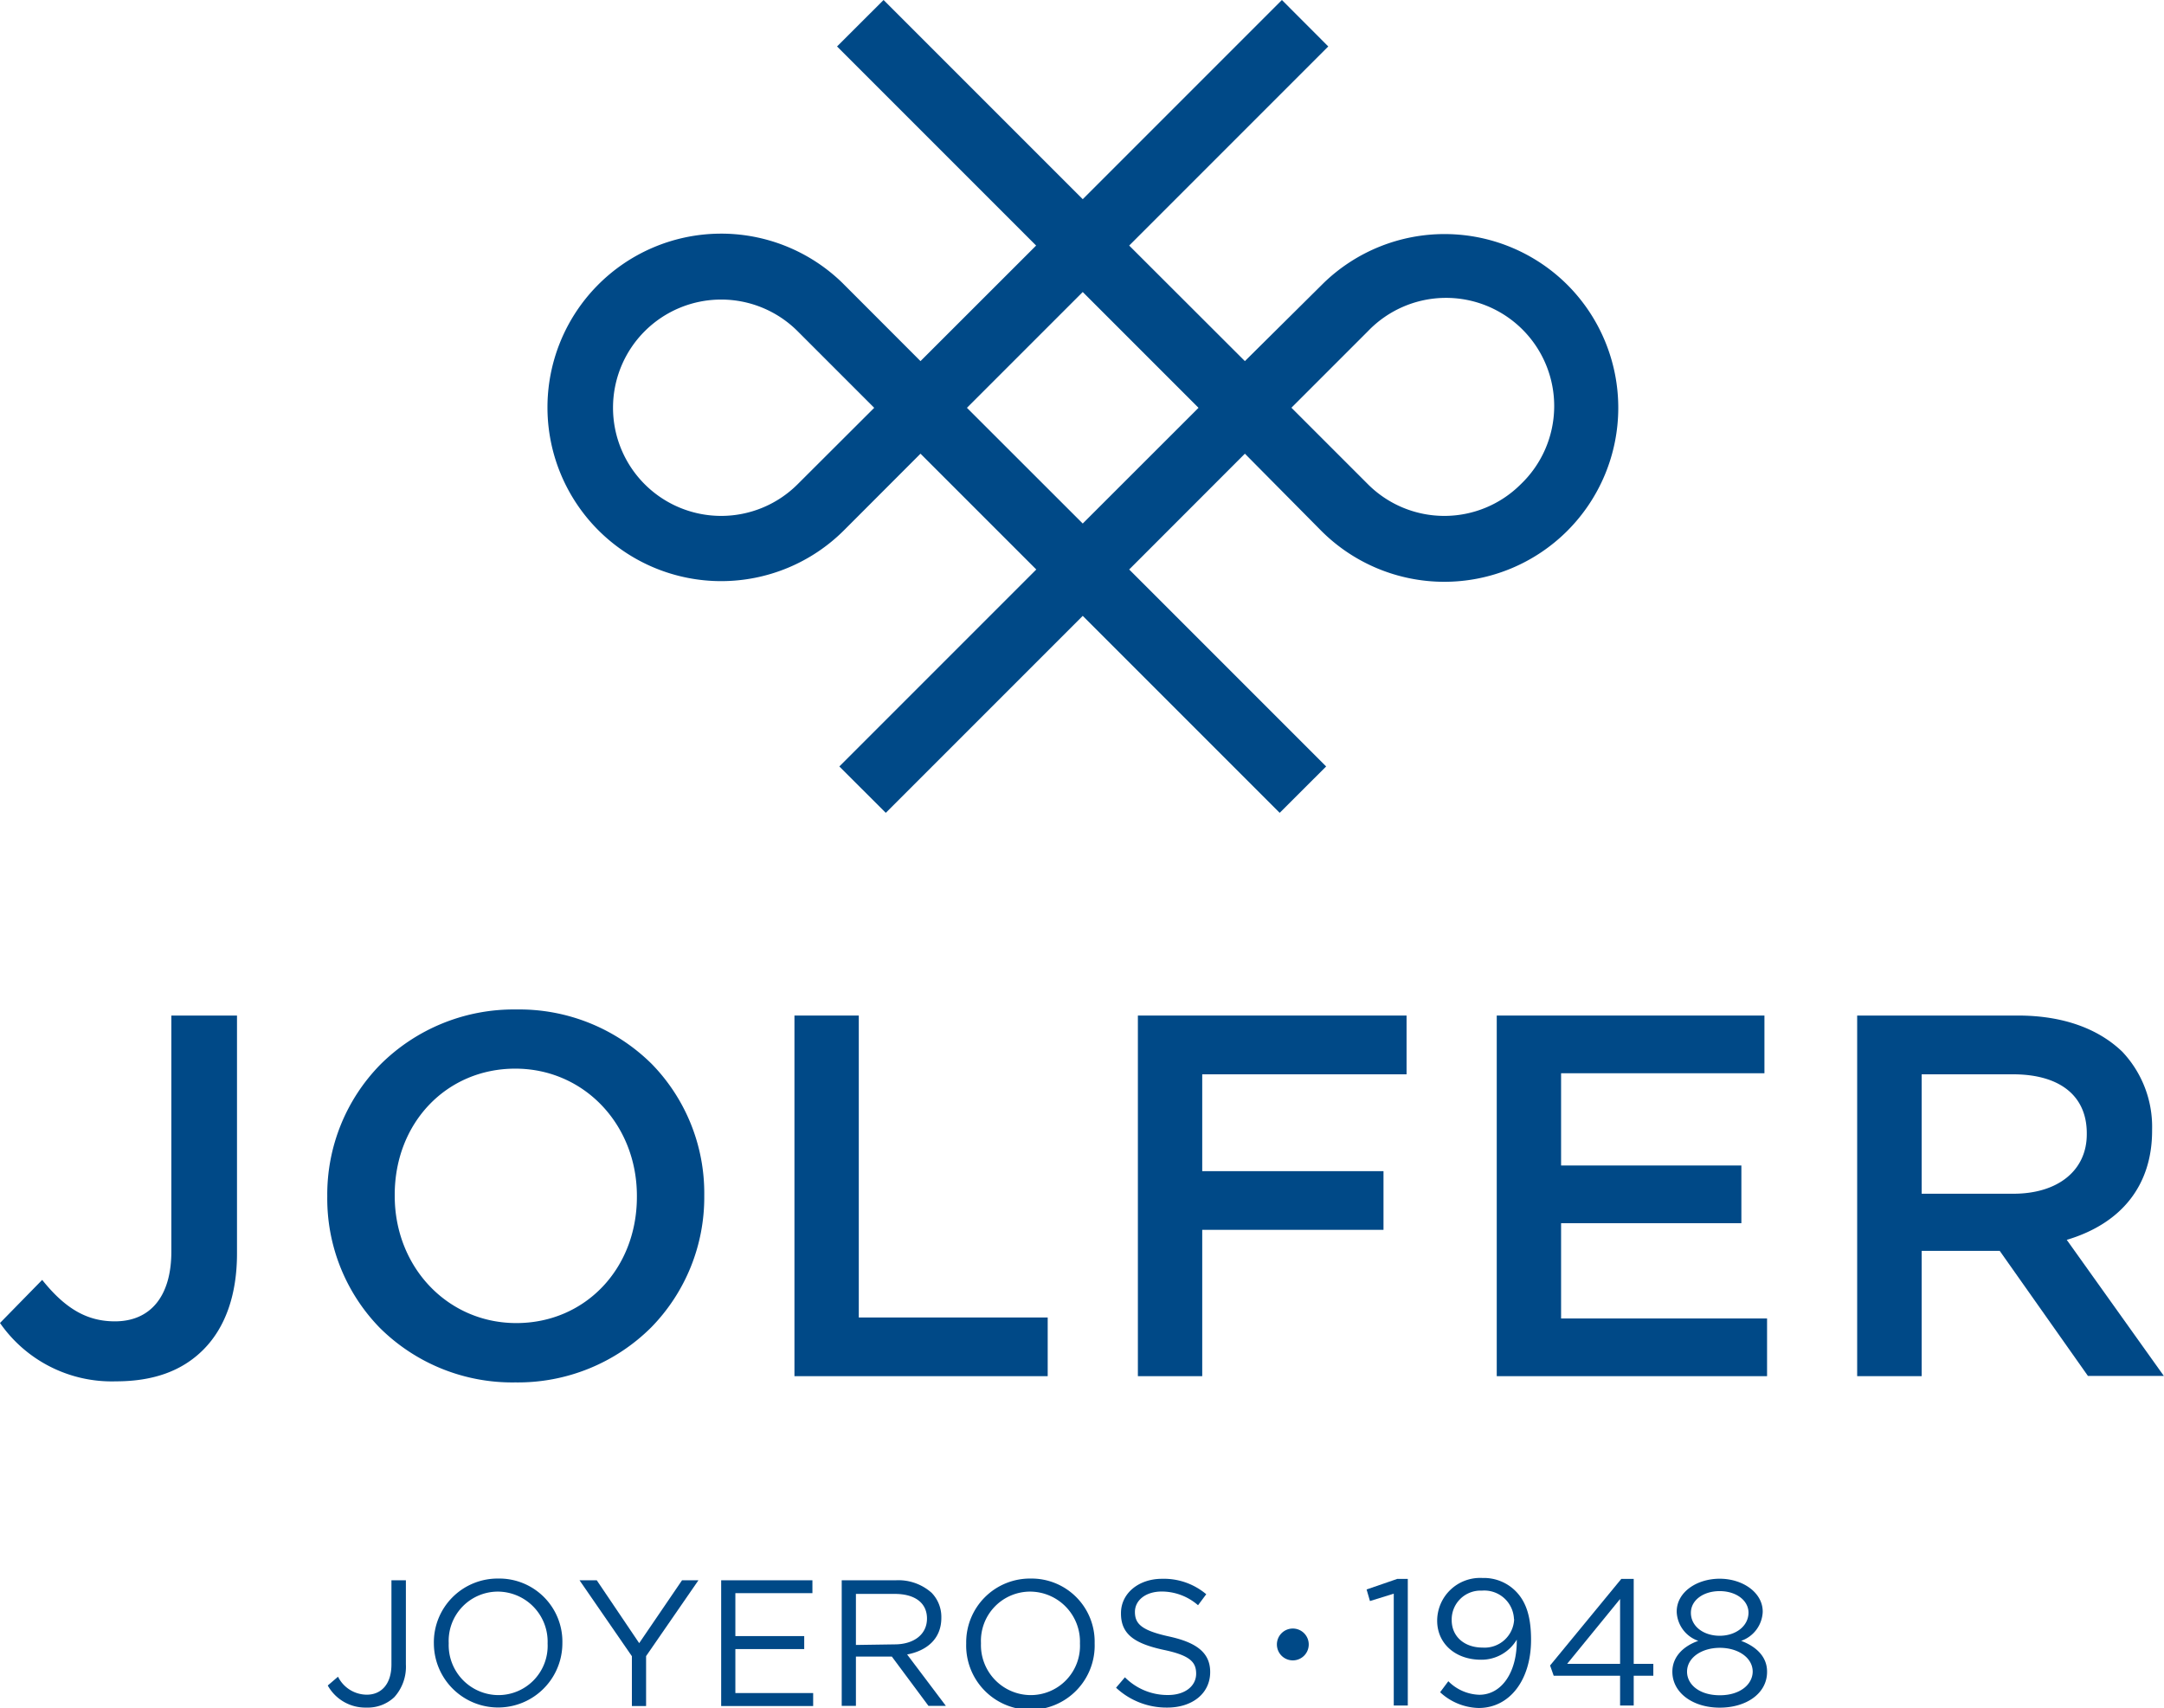 <svg xmlns="http://www.w3.org/2000/svg" viewBox="0 0 263.7 208.13"><defs><style>.cls-1{fill:#004987;}</style></defs><g id="Capa_2" data-name="Capa 2"><g id="Capa_1-2" data-name="Capa 1"><path class="cls-1" d="M39.94,205.37l1.25-1.07a3.94,3.94,0,0,0,3.51,2.19c1.73,0,3-1.25,3-3.68V192.55h1.76v10.24a5.52,5.52,0,0,1-1.41,4,4.7,4.7,0,0,1-3.38,1.27A5.24,5.24,0,0,1,39.94,205.37Z"/><path class="cls-1" d="M52.87,200.26v0a7.77,7.77,0,0,1,7.85-7.92,7.69,7.69,0,0,1,7.81,7.88v0a7.83,7.83,0,1,1-15.66,0Zm13.86,0v0a6.1,6.1,0,0,0-6.05-6.33,6,6,0,0,0-6,6.29v0a6.09,6.09,0,0,0,6,6.32A6,6,0,0,0,66.73,200.26Z"/><path class="cls-1" d="M77,201.8l-6.38-9.25h2.1l5.17,7.66,5.22-7.66h2l-6.38,9.24v6.08H77Z"/><path class="cls-1" d="M87.88,192.55H99v1.57H89.61v5.23H98v1.58H89.61v5.36h9.48v1.58H87.88Z"/><path class="cls-1" d="M102.57,192.55h6.6a6.08,6.08,0,0,1,4.36,1.53,4.22,4.22,0,0,1,1.18,3v.05c0,2.54-1.75,4-4.17,4.46l4.72,6.26h-2.12l-4.46-6H104.3v6h-1.73Zm6.44,7.81c2.31,0,3.95-1.18,3.95-3.15v0c0-1.88-1.44-3-3.93-3H104.3v6.22Z"/><path class="cls-1" d="M117.74,200.26v0a7.77,7.77,0,0,1,7.85-7.92,7.69,7.69,0,0,1,7.8,7.88v0a7.83,7.83,0,1,1-15.65,0Zm13.86,0v0a6.1,6.1,0,0,0-6.06-6.33,6,6,0,0,0-6,6.29v0a6.09,6.09,0,0,0,6,6.32A6,6,0,0,0,131.6,200.26Z"/><path class="cls-1" d="M136,205.64l1.08-1.27a7.32,7.32,0,0,0,5.26,2.16c2.06,0,3.42-1.09,3.42-2.6v0c0-1.43-.77-2.24-4-2.91-3.53-.77-5.16-1.91-5.16-4.42v-.05c0-2.4,2.14-4.18,5-4.18a8,8,0,0,1,5.39,1.88l-1,1.34a6.74,6.74,0,0,0-4.42-1.67c-2,0-3.27,1.1-3.27,2.48v0c0,1.45.79,2.26,4.17,3s5,2,5,4.33v0c0,2.62-2.19,4.33-5.23,4.33A9,9,0,0,1,136,205.64Z"/><path class="cls-1" d="M169.84,194.18l-2.9.9-.41-1.41,3.74-1.29h1.28v15.43h-1.71Z"/><path class="cls-1" d="M175.49,206.19l1-1.34a5.55,5.55,0,0,0,3.77,1.65c2.77,0,4.63-2.81,4.57-6.72a5,5,0,0,1-4.35,2.45c-3.16,0-5.35-2-5.35-4.75v0a5.23,5.23,0,0,1,5.53-5.21,5.45,5.45,0,0,1,4,1.57c1.17,1.16,1.91,2.87,1.91,5.93v.05c0,4.86-2.59,8.29-6.38,8.29A7.14,7.14,0,0,1,175.49,206.19Zm9-8.9v0a3.62,3.62,0,0,0-3.91-3.48,3.52,3.52,0,0,0-3.68,3.59v0c0,2,1.54,3.35,3.77,3.35A3.6,3.6,0,0,0,184.51,197.29Z"/><path class="cls-1" d="M197.42,204.18h-8.09l-.44-1.25,8.68-10.55h1.51v10.35h2.39v1.45h-2.39v3.63h-1.66Zm0-1.45v-7.9l-6.45,7.9Z"/><path class="cls-1" d="M203.79,203.69v0c0-1.81,1.32-3.11,3.16-3.76a3.9,3.9,0,0,1-2.63-3.52v-.05c0-2.36,2.43-4,5.24-4s5.24,1.69,5.24,4v.05a3.91,3.91,0,0,1-2.63,3.52c1.82.68,3.16,1.92,3.16,3.74v.05c0,2.6-2.5,4.35-5.77,4.35S203.79,206.26,203.79,203.69Zm9.79,0v0c0-1.71-1.78-2.91-4-2.91s-4,1.2-4,2.91v0c0,1.55,1.49,2.87,4,2.87S213.58,205.2,213.58,203.65Zm-.51-7.18v0c0-1.51-1.51-2.64-3.51-2.64s-3.51,1.11-3.51,2.64v0c0,1.67,1.56,2.8,3.51,2.8S213.07,198.14,213.07,196.47Z"/><path class="cls-1" d="M159.48,200.37a1.94,1.94,0,1,1-1.95-1.94A1.94,1.94,0,0,1,159.48,200.37Z"/><path class="cls-1" d="M14.12,168.31A16.58,16.58,0,0,1,0,161.2l0,0,0,0,5.14-5.25.05.06C8,159.5,10.65,161,14,161c4.37,0,6.88-3.1,6.88-8.5V123.74h8v29c0,5-1.41,9-4.08,11.69S18.56,168.31,14.12,168.31Z"/><polygon class="cls-1" points="127.67 167.68 96.81 167.68 96.81 123.74 104.65 123.74 104.65 160.53 127.67 160.53 127.67 167.68"/><polygon class="cls-1" points="146.5 167.68 138.66 167.68 138.66 123.74 171.4 123.74 171.4 130.9 146.5 130.9 146.5 142.7 168.59 142.7 168.59 149.85 146.5 149.85 146.5 167.68"/><polygon class="cls-1" points="215.33 167.68 182.39 167.68 182.39 123.74 215.01 123.74 215.01 130.77 190.23 130.77 190.23 142.01 212.2 142.01 212.2 149.04 190.23 149.04 190.23 160.65 215.33 160.65 215.33 167.68"/><path class="cls-1" d="M79.43,129.65A22.91,22.91,0,0,0,62.92,123a23,23,0,0,0-16.58,6.72,22.6,22.6,0,0,0-6.46,16v.12a22.54,22.54,0,0,0,6.39,15.94,22.9,22.9,0,0,0,16.52,6.66,23,23,0,0,0,16.58-6.72,22.64,22.64,0,0,0,6.45-16v-.13A22.54,22.54,0,0,0,79.43,129.65Zm-1.82,16.18c0,8.77-6.32,15.38-14.69,15.38S48.1,154.4,48.1,145.71v-.13c0-8.76,6.31-15.37,14.69-15.37s14.82,6.81,14.82,15.5Z"/><path class="cls-1" d="M251.85,151.07c6.71-2,10.4-6.68,10.4-13.3v-.13a13.32,13.32,0,0,0-3.64-9.5c-3-2.88-7.35-4.4-12.7-4.4h-19.6v43.94h7.86V152.41h9.51l10.75,15.24,0,0h9.25Zm-17.68-5.62V130.9h11.12c5.71,0,9,2.61,9,7.18v.13c0,4.4-3.51,7.24-8.93,7.24Z"/><path class="cls-1" d="M191,34.71a21.19,21.19,0,0,0-29.7-.23v0L151.7,44,137.6,29.92,161.86,5.66,156.21,0,131.94,24.27,107.67,0,102,5.66l24.26,24.26L112.17,44l-9.56-9.57v0a21.17,21.17,0,1,0,.24,30.18h0l9.32-9.33,14.11,14.11-24,24,5.66,5.65,24-24,24,24,5.66-5.65-24-24,14.1-14.11L161,64.67h0A21.17,21.17,0,0,0,191,34.71ZM97.2,59h0a13.18,13.18,0,1,1,0-18.64h0l9.33,9.33Zm34.74,4.79L117.83,49.69l14.11-14.11,14.11,14.11ZM185.32,59a13.17,13.17,0,0,1-18.63,0h0l-9.32-9.32,9.33-9.33h0A13.18,13.18,0,1,1,185.32,59Z"/></g></g></svg>